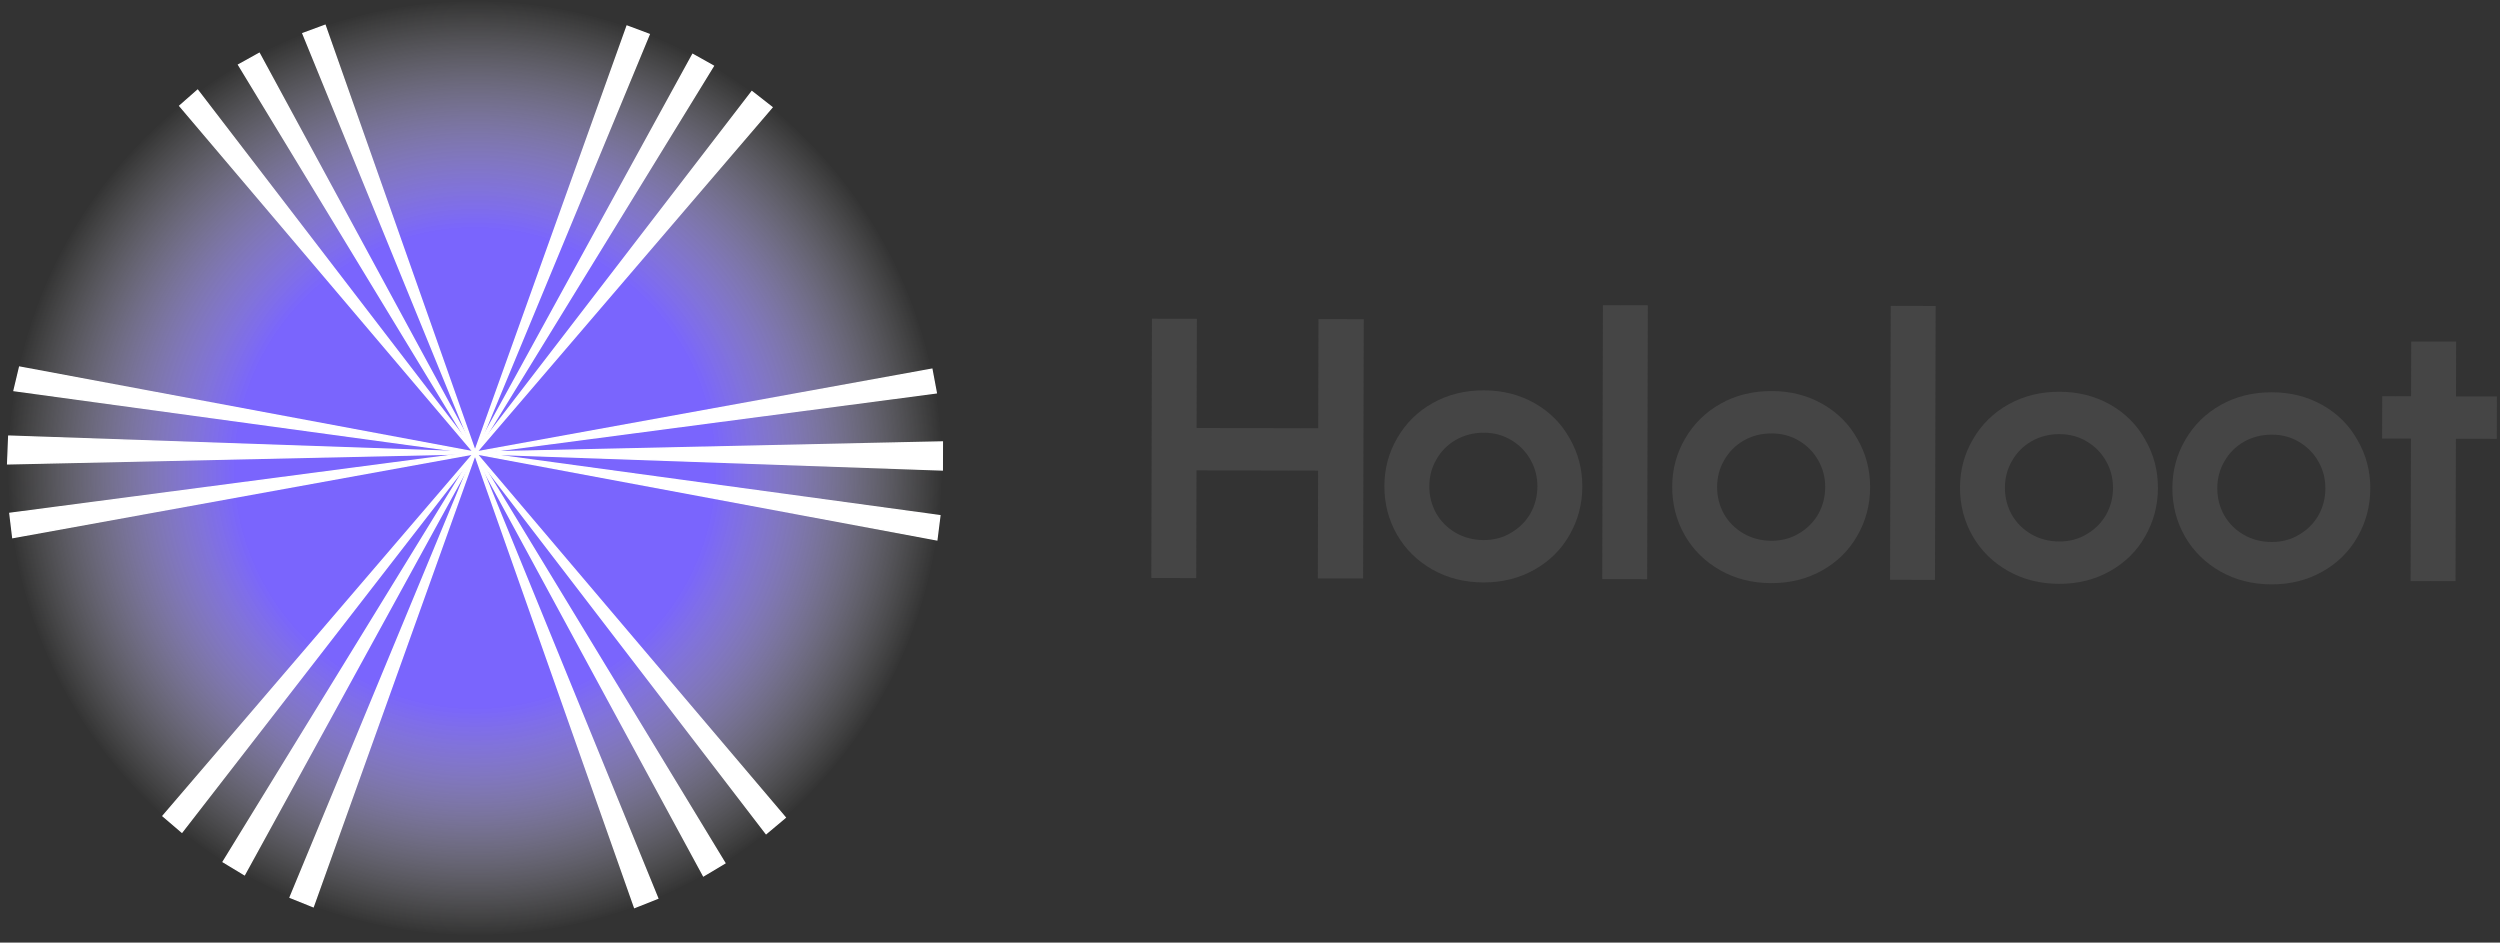 <svg width="183" height="69" viewBox="0 0 183 69" fill="none" xmlns="http://www.w3.org/2000/svg">
<rect x="0" y="0" width="183" height="69" fill="#333333" stroke="none"/>
<path d="M99.827 23.366L99.78 42.345L96.466 42.337L96.485 34.451L87.584 34.429L87.564 42.315L84.276 42.307L84.323 23.328L87.611 23.336L87.591 31.328L96.493 31.35L96.512 23.358L99.827 23.366Z" fill="#454545"/>
<path d="M108.591 42.634C107.201 42.63 105.954 42.315 104.851 41.689C103.748 41.062 102.885 40.214 102.264 39.143C101.643 38.054 101.334 36.869 101.337 35.586C101.341 34.303 101.655 33.127 102.282 32.059C102.908 30.974 103.774 30.121 104.881 29.5C105.987 28.878 107.236 28.57 108.626 28.573C109.998 28.576 111.236 28.891 112.339 29.518C113.442 30.144 114.295 31.002 114.899 32.09C115.52 33.161 115.829 34.338 115.826 35.621C115.822 36.904 115.508 38.089 114.881 39.174C114.273 40.242 113.415 41.086 112.309 41.707C111.202 42.328 109.963 42.637 108.591 42.634ZM108.599 39.533C109.347 39.535 110.016 39.358 110.605 39.003C111.212 38.648 111.685 38.177 112.025 37.59C112.365 36.985 112.536 36.326 112.538 35.613C112.539 34.9 112.372 34.249 112.035 33.66C111.698 33.054 111.226 32.571 110.621 32.214C110.034 31.856 109.366 31.676 108.618 31.674C107.869 31.672 107.183 31.849 106.558 32.203C105.952 32.558 105.478 33.038 105.138 33.644C104.798 34.231 104.627 34.881 104.625 35.594C104.624 36.306 104.791 36.966 105.128 37.573C105.466 38.162 105.937 38.635 106.542 38.993C107.164 39.351 107.85 39.531 108.599 39.533Z" fill="#454545"/>
<path d="M120.572 42.396L117.284 42.388L117.334 22.34L120.621 22.348L120.572 42.396Z" fill="#454545"/>
<path d="M129.658 42.685C128.268 42.682 127.022 42.367 125.918 41.741C124.815 41.114 123.953 40.266 123.332 39.195C122.711 38.106 122.402 36.92 122.405 35.637C122.408 34.354 122.723 33.179 123.349 32.111C123.975 31.026 124.842 30.172 125.948 29.551C127.055 28.93 128.303 28.622 129.693 28.625C131.065 28.628 132.303 28.943 133.406 29.57C134.51 30.196 135.363 31.054 135.966 32.142C136.587 33.213 136.896 34.39 136.893 35.673C136.89 36.956 136.575 38.14 135.949 39.226C135.34 40.294 134.483 41.138 133.376 41.759C132.27 42.38 131.031 42.689 129.658 42.685ZM129.666 39.585C130.414 39.587 131.083 39.41 131.672 39.055C132.279 38.7 132.752 38.229 133.092 37.642C133.432 37.037 133.603 36.378 133.605 35.665C133.607 34.952 133.439 34.301 133.102 33.712C132.765 33.105 132.294 32.623 131.689 32.265C131.102 31.907 130.434 31.728 129.685 31.726C128.937 31.724 128.25 31.9 127.626 32.255C127.019 32.61 126.546 33.09 126.205 33.695C125.865 34.283 125.694 34.933 125.693 35.645C125.691 36.358 125.859 37.018 126.196 37.625C126.533 38.214 127.004 38.687 127.609 39.045C128.232 39.403 128.918 39.583 129.666 39.585Z" fill="#454545"/>
<path d="M141.64 42.448L138.352 42.44L138.401 22.391L141.689 22.399L141.64 42.448Z" fill="#454545"/>
<path d="M150.726 42.737C149.336 42.734 148.089 42.419 146.986 41.792C145.882 41.166 145.02 40.318 144.399 39.247C143.778 38.158 143.469 36.972 143.472 35.689C143.475 34.406 143.79 33.231 144.417 32.163C145.043 31.077 145.909 30.224 147.016 29.603C148.122 28.982 149.37 28.673 150.76 28.677C152.133 28.68 153.37 28.995 154.474 29.622C155.577 30.248 156.43 31.105 157.034 32.194C157.655 33.265 157.964 34.442 157.96 35.725C157.957 37.008 157.643 38.192 157.016 39.278C156.408 40.346 155.55 41.19 154.444 41.811C153.337 42.432 152.098 42.741 150.726 42.737ZM150.733 39.636C151.482 39.638 152.151 39.462 152.74 39.107C153.346 38.752 153.82 38.281 154.16 37.694C154.5 37.089 154.671 36.429 154.673 35.717C154.674 35.004 154.507 34.353 154.169 33.764C153.832 33.157 153.361 32.675 152.756 32.317C152.169 31.959 151.501 31.779 150.753 31.778C150.004 31.776 149.318 31.952 148.693 32.307C148.086 32.662 147.613 33.142 147.273 33.747C146.933 34.334 146.762 34.984 146.76 35.697C146.758 36.41 146.926 37.07 147.263 37.677C147.6 38.266 148.071 38.739 148.676 39.097C149.299 39.455 149.985 39.635 150.733 39.636Z" fill="#454545"/>
<path d="M166.272 42.776C164.882 42.772 163.635 42.457 162.532 41.831C161.428 41.204 160.566 40.356 159.945 39.285C159.324 38.196 159.015 37.011 159.018 35.727C159.021 34.444 159.336 33.269 159.962 32.201C160.589 31.116 161.455 30.262 162.562 29.641C163.668 29.02 164.916 28.712 166.306 28.715C167.678 28.718 168.916 29.033 170.019 29.66C171.123 30.286 171.976 31.144 172.579 32.232C173.2 33.303 173.509 34.48 173.506 35.763C173.503 37.046 173.188 38.23 172.562 39.316C171.953 40.384 171.096 41.228 169.989 41.849C168.883 42.47 167.644 42.779 166.272 42.776ZM166.279 39.675C167.028 39.677 167.696 39.5 168.285 39.145C168.892 38.79 169.366 38.319 169.706 37.732C170.046 37.127 170.217 36.468 170.218 35.755C170.22 35.042 170.052 34.391 169.715 33.802C169.378 33.196 168.907 32.713 168.302 32.355C167.715 31.997 167.047 31.818 166.299 31.816C165.55 31.814 164.864 31.991 164.239 32.345C163.632 32.7 163.159 33.18 162.819 33.785C162.479 34.373 162.308 35.023 162.306 35.736C162.304 36.448 162.472 37.108 162.809 37.715C163.146 38.304 163.617 38.777 164.222 39.135C164.845 39.493 165.531 39.673 166.279 39.675Z" fill="#454545"/>
<path d="M182.765 32.124L179.771 32.116L179.745 42.541L176.457 42.533L176.483 32.108L174.371 32.103L174.379 29.002L176.491 29.007L176.501 24.998L179.788 25.006L179.779 29.015L182.772 29.023L182.765 32.124Z" fill="#454545"/>
<path d="M34.684 68.418C53.547 68.464 68.875 53.21 68.922 34.347C68.968 15.485 53.715 0.156 34.852 0.109C15.989 0.063 0.66 15.317 0.614 34.179C0.567 53.042 15.821 68.371 34.684 68.418Z" fill="url(#paint0_radial_213_4935)"/>
<path d="M34.724 33.136L34.819 33.173L47.5 2.566L47.52 2.517L47.47 2.498L45.95 1.929L45.901 1.911L45.883 1.96L34.724 33.136Z" fill="white" stroke="white" stroke-width="0.103"/>
<path d="M34.731 33.121L34.81 33.186L56.473 7.897L56.508 7.856L56.465 7.823L55.08 6.74L55.039 6.708L55.008 6.749L34.731 33.121Z" fill="white" stroke="white" stroke-width="0.103"/>
<path d="M34.727 33.127L34.816 33.179L52.188 4.877L52.216 4.832L52.17 4.805L50.753 4.01L50.708 3.985L50.683 4.03L34.727 33.127Z" fill="white" stroke="white" stroke-width="0.103"/>
<path d="M34.732 33.186L34.812 33.121L14.5 6.649L14.466 6.606L14.425 6.642L13.199 7.719L13.161 7.752L13.194 7.79L34.732 33.186Z" fill="white" stroke="white" stroke-width="0.103"/>
<path d="M34.723 33.173L34.819 33.136L23.812 1.905L23.795 1.856L23.746 1.874L22.223 2.436L22.173 2.454L22.193 2.504L34.723 33.173Z" fill="white" stroke="white" stroke-width="0.103"/>
<path d="M34.727 33.179L34.816 33.128L19.004 3.953L18.979 3.907L18.934 3.932L17.513 4.721L17.466 4.746L17.494 4.792L34.727 33.179Z" fill="white" stroke="white" stroke-width="0.103"/>
<path d="M34.781 33.203L34.765 33.101L0.774 37.572L0.724 37.579L0.73 37.629L0.931 39.295L0.938 39.35L0.992 39.34L34.781 33.203Z" fill="white" stroke="white" stroke-width="0.103"/>
<path d="M34.765 33.203L34.781 33.102L1.485 26.882L1.437 26.873L1.426 26.921L1.041 28.534L1.028 28.589L1.084 28.597L34.765 33.203Z" fill="white" stroke="white" stroke-width="0.103"/>
<path d="M34.773 33.204L34.773 33.101L0.694 31.927L0.643 31.926L0.641 31.977L0.564 33.899L0.562 33.954L0.617 33.953L34.773 33.204Z" fill="white" stroke="white" stroke-width="0.103"/>
<path d="M34.819 33.169L34.723 33.132L21.257 65.639L21.237 65.687L21.285 65.707L22.878 66.348L22.927 66.368L22.945 66.318L34.819 33.169Z" fill="white" stroke="white" stroke-width="0.103"/>
<path d="M34.811 33.184L34.732 33.119L11.966 59.691L11.933 59.73L11.972 59.763L13.275 60.877L13.316 60.912L13.349 60.869L34.811 33.184Z" fill="white" stroke="white" stroke-width="0.103"/>
<path d="M34.817 33.177L34.728 33.125L16.364 63.04L16.337 63.084L16.381 63.111L17.849 63.998L17.895 64.026L17.921 63.979L34.817 33.177Z" fill="white" stroke="white" stroke-width="0.103"/>
<path d="M34.811 33.12L34.731 33.185L56.047 60.975L56.08 61.018L56.121 60.983L57.44 59.876L57.479 59.843L57.446 59.803L34.811 33.12Z" fill="white" stroke="white" stroke-width="0.103"/>
<path d="M34.819 33.134L34.723 33.17L46.434 66.377L46.452 66.427L46.502 66.407L48.097 65.774L48.145 65.755L48.125 65.707L34.819 33.134Z" fill="white" stroke="white" stroke-width="0.103"/>
<path d="M34.816 33.127L34.727 33.178L51.471 64.063L51.496 64.11L51.542 64.082L53.015 63.202L53.059 63.175L53.032 63.131L34.816 33.127Z" fill="white" stroke="white" stroke-width="0.103"/>
<path d="M34.762 33.103L34.778 33.205L68.481 28.764L68.534 28.756L68.525 28.703L68.22 27.078L68.211 27.028L68.16 27.037L34.762 33.103Z" fill="white" stroke="white" stroke-width="0.103"/>
<path d="M34.779 33.102L34.762 33.204L68.521 39.507L68.574 39.517L68.581 39.463L68.791 37.798L68.797 37.747L68.747 37.74L34.779 33.102Z" fill="white" stroke="white" stroke-width="0.103"/>
<path d="M34.77 33.102L34.77 33.205L68.921 34.399L68.974 34.401L68.974 34.348L68.979 32.405L68.979 32.352L68.927 32.353L34.77 33.102Z" fill="white" stroke="white" stroke-width="0.103"/>
<defs>
<radialGradient id="paint0_radial_213_4935" cx="0" cy="0" r="1" gradientUnits="userSpaceOnUse" gradientTransform="translate(34.768 34.264) rotate(0.141) scale(34.154)">
<stop offset="0.51" stop-color="#7A65FD"/>
<stop offset="1" stop-color="white" stop-opacity="0"/>
</radialGradient>
</defs>
</svg>
